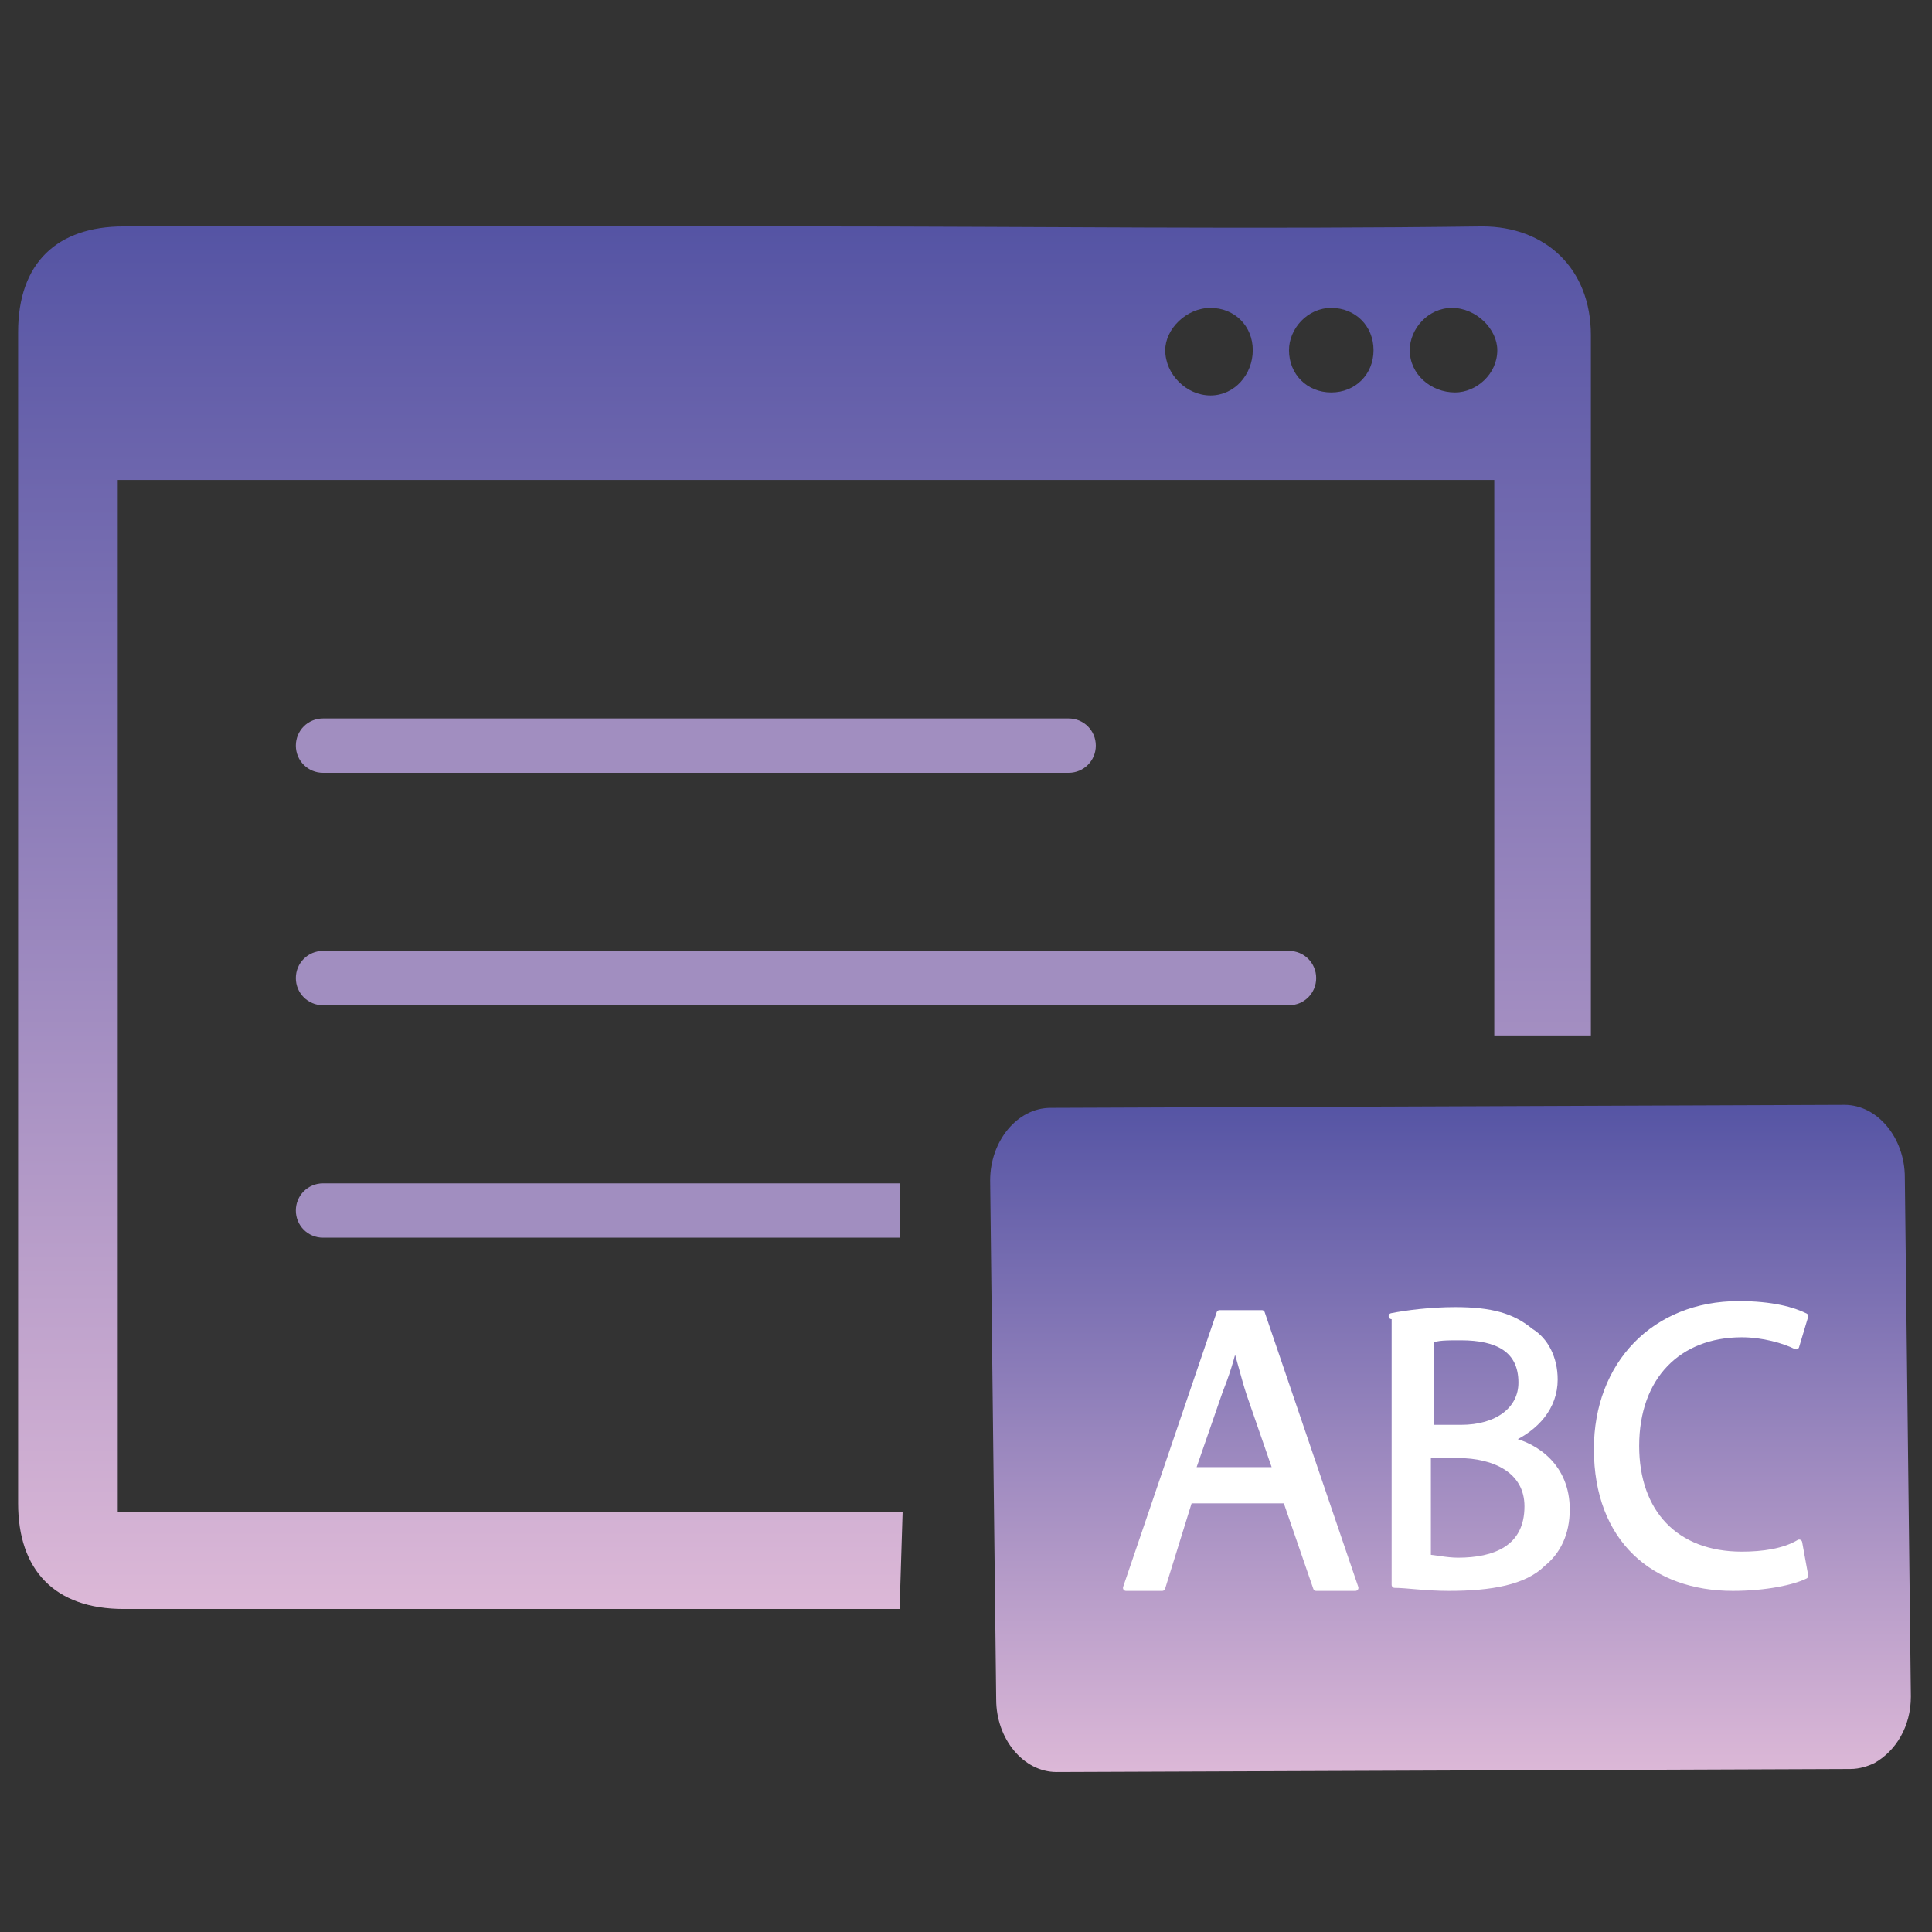 <?xml version="1.0" encoding="utf-8"?>
<!-- Generator: Adobe Illustrator 23.0.0, SVG Export Plug-In . SVG Version: 6.00 Build 0)  -->
<svg version="1.1" id="Layer_1" xmlns="http://www.w3.org/2000/svg" xmlns:xlink="http://www.w3.org/1999/xlink" x="0px" y="0px"
	 viewBox="0 0 64 64" style="enable-background:new 0 0 64 64;" xml:space="preserve">
<rect x="0" y="0" width="64" height="64" fill="#333333" stroke="none"/>
<style type="text/css">
	.st0{fill:#A18EC0;}
	.st1{fill:url(#SVGID_1_);}
	.st2{fill:#FFFFFF;stroke:#FFFFFF;stroke-width:0.2;stroke-linecap:round;stroke-linejoin:round;stroke-miterlimit:10;}
	.st3{fill:url(#SVGID_2_);}
</style>
<g>
	<g>
		<g>
			<path class="st0" d="M35.4,25.6H10.7c-0.5,0-0.9-0.4-0.9-0.9v0c0-0.5,0.4-0.9,0.9-0.9h24.7c0.5,0,0.9,0.4,0.9,0.9v0
				C36.3,25.2,35.9,25.6,35.4,25.6z"/>
			<path class="st0" d="M42.7,33.3h-32c-0.5,0-0.9-0.4-0.9-0.9v0c0-0.5,0.4-0.9,0.9-0.9h32c0.5,0,0.9,0.4,0.9,0.9v0
				C43.6,32.9,43.2,33.3,42.7,33.3z"/>
			<path class="st0" d="M29.8,39.2H10.7c-0.5,0-0.9,0.4-0.9,0.9v0c0,0.5,0.4,0.9,0.9,0.9h19.1L29.8,39.2z"/>
			<g>
				<g>
					<linearGradient id="SVGID_1_" gradientUnits="userSpaceOnUse" x1="48.032" y1="58.691" x2="48.032" y2="36.543">
						<stop  offset="0" style="stop-color:#DCB8D7"/>
						<stop  offset="1" style="stop-color:#5554A4"/>
					</linearGradient>
					<path class="st1" d="M63.1,39c0-1.3-0.9-2.4-2-2.4l-26.3,0.1c-1.1,0-2,1.1-2,2.4L33,56.3c0,1.3,0.9,2.4,2,2.4l26.3-0.1
						c0.3,0,0.6-0.1,0.8-0.2c0.7-0.4,1.2-1.2,1.2-2.2L63.1,39z"/>
				</g>
			</g>
			<g>
				<g>
					<path class="st2" d="M39.4,49.7l-0.9,2.9h-1.2l3.1-9.1h1.4l3.1,9.1h-1.3l-1-2.9H39.4z M42.3,48.8l-0.9-2.6
						c-0.2-0.6-0.3-1.1-0.5-1.7h0c-0.1,0.5-0.3,1.1-0.5,1.6l-0.9,2.6H42.3z"/>
					<path class="st2" d="M46.1,43.6c0.5-0.1,1.3-0.2,2.1-0.2c1.2,0,1.9,0.2,2.5,0.7c0.5,0.3,0.8,0.9,0.8,1.6c0,0.9-0.6,1.6-1.5,2v0
						c0.9,0.2,1.9,0.9,1.9,2.3c0,0.8-0.3,1.4-0.8,1.8c-0.6,0.6-1.7,0.8-3.1,0.8c-0.8,0-1.4-0.1-1.8-0.1V43.6z M47.3,47.3h1.1
						c1.2,0,2-0.6,2-1.5c0-1.1-0.8-1.5-2-1.5c-0.5,0-0.8,0-1,0.1V47.3z M47.3,51.6c0.2,0,0.6,0.1,1,0.1c1.2,0,2.3-0.4,2.3-1.8
						c0-1.2-1.1-1.7-2.3-1.7h-1V51.6z"/>
					<path class="st2" d="M59.8,52.2c-0.4,0.2-1.3,0.4-2.4,0.4c-2.6,0-4.5-1.6-4.5-4.6c0-2.8,1.9-4.8,4.7-4.8c1.1,0,1.8,0.2,2.2,0.4
						l-0.3,1c-0.4-0.2-1.1-0.4-1.8-0.4c-2.1,0-3.5,1.4-3.5,3.7c0,2.2,1.3,3.6,3.5,3.6c0.7,0,1.4-0.1,1.9-0.4L59.8,52.2z"/>
				</g>
			</g>
			<g>
				<linearGradient id="SVGID_2_" gradientUnits="userSpaceOnUse" x1="26.732" y1="53.327" x2="26.732" y2="7.567">
					<stop  offset="0" style="stop-color:#DCB8D7"/>
					<stop  offset="1" style="stop-color:#5554A4"/>
				</linearGradient>
				<path class="st3" d="M29.9,50.1c-8.7,0-17.3,0-26,0c0-11.4,0-22.8,0-34.2c15.2,0,30.4,0,45.6,0c0,6.1,0,12.3,0,18.4l3.2,0
					c0-7.7,0-15.5,0-23.2c0-2.2-1.5-3.6-3.6-3.6c-7.5,0.1-14.9,0-22.4,0c-7.5,0-15,0-22.6,0c-2.2,0-3.5,1.2-3.5,3.5
					c0,12.9,0,25.9,0,38.8c0,2.2,1.2,3.5,3.5,3.5c8.6,0,17.1,0,25.7,0L29.9,50.1z M48.1,10.2c0.8,0,1.5,0.7,1.5,1.4
					c0,0.8-0.7,1.4-1.4,1.4c-0.8,0-1.5-0.6-1.5-1.4C46.7,10.9,47.3,10.2,48.1,10.2z M44.1,10.2c0.8,0,1.4,0.6,1.4,1.4
					c0,0.8-0.6,1.4-1.4,1.4c-0.8,0-1.4-0.6-1.4-1.4C42.7,10.9,43.3,10.2,44.1,10.2z M40.1,10.2c0.8,0,1.4,0.6,1.4,1.4
					c0,0.8-0.6,1.5-1.4,1.5c-0.8,0-1.5-0.7-1.5-1.5C38.6,10.9,39.3,10.2,40.1,10.2z"/>
			</g>
		</g>
	</g>
</g>
</svg>
